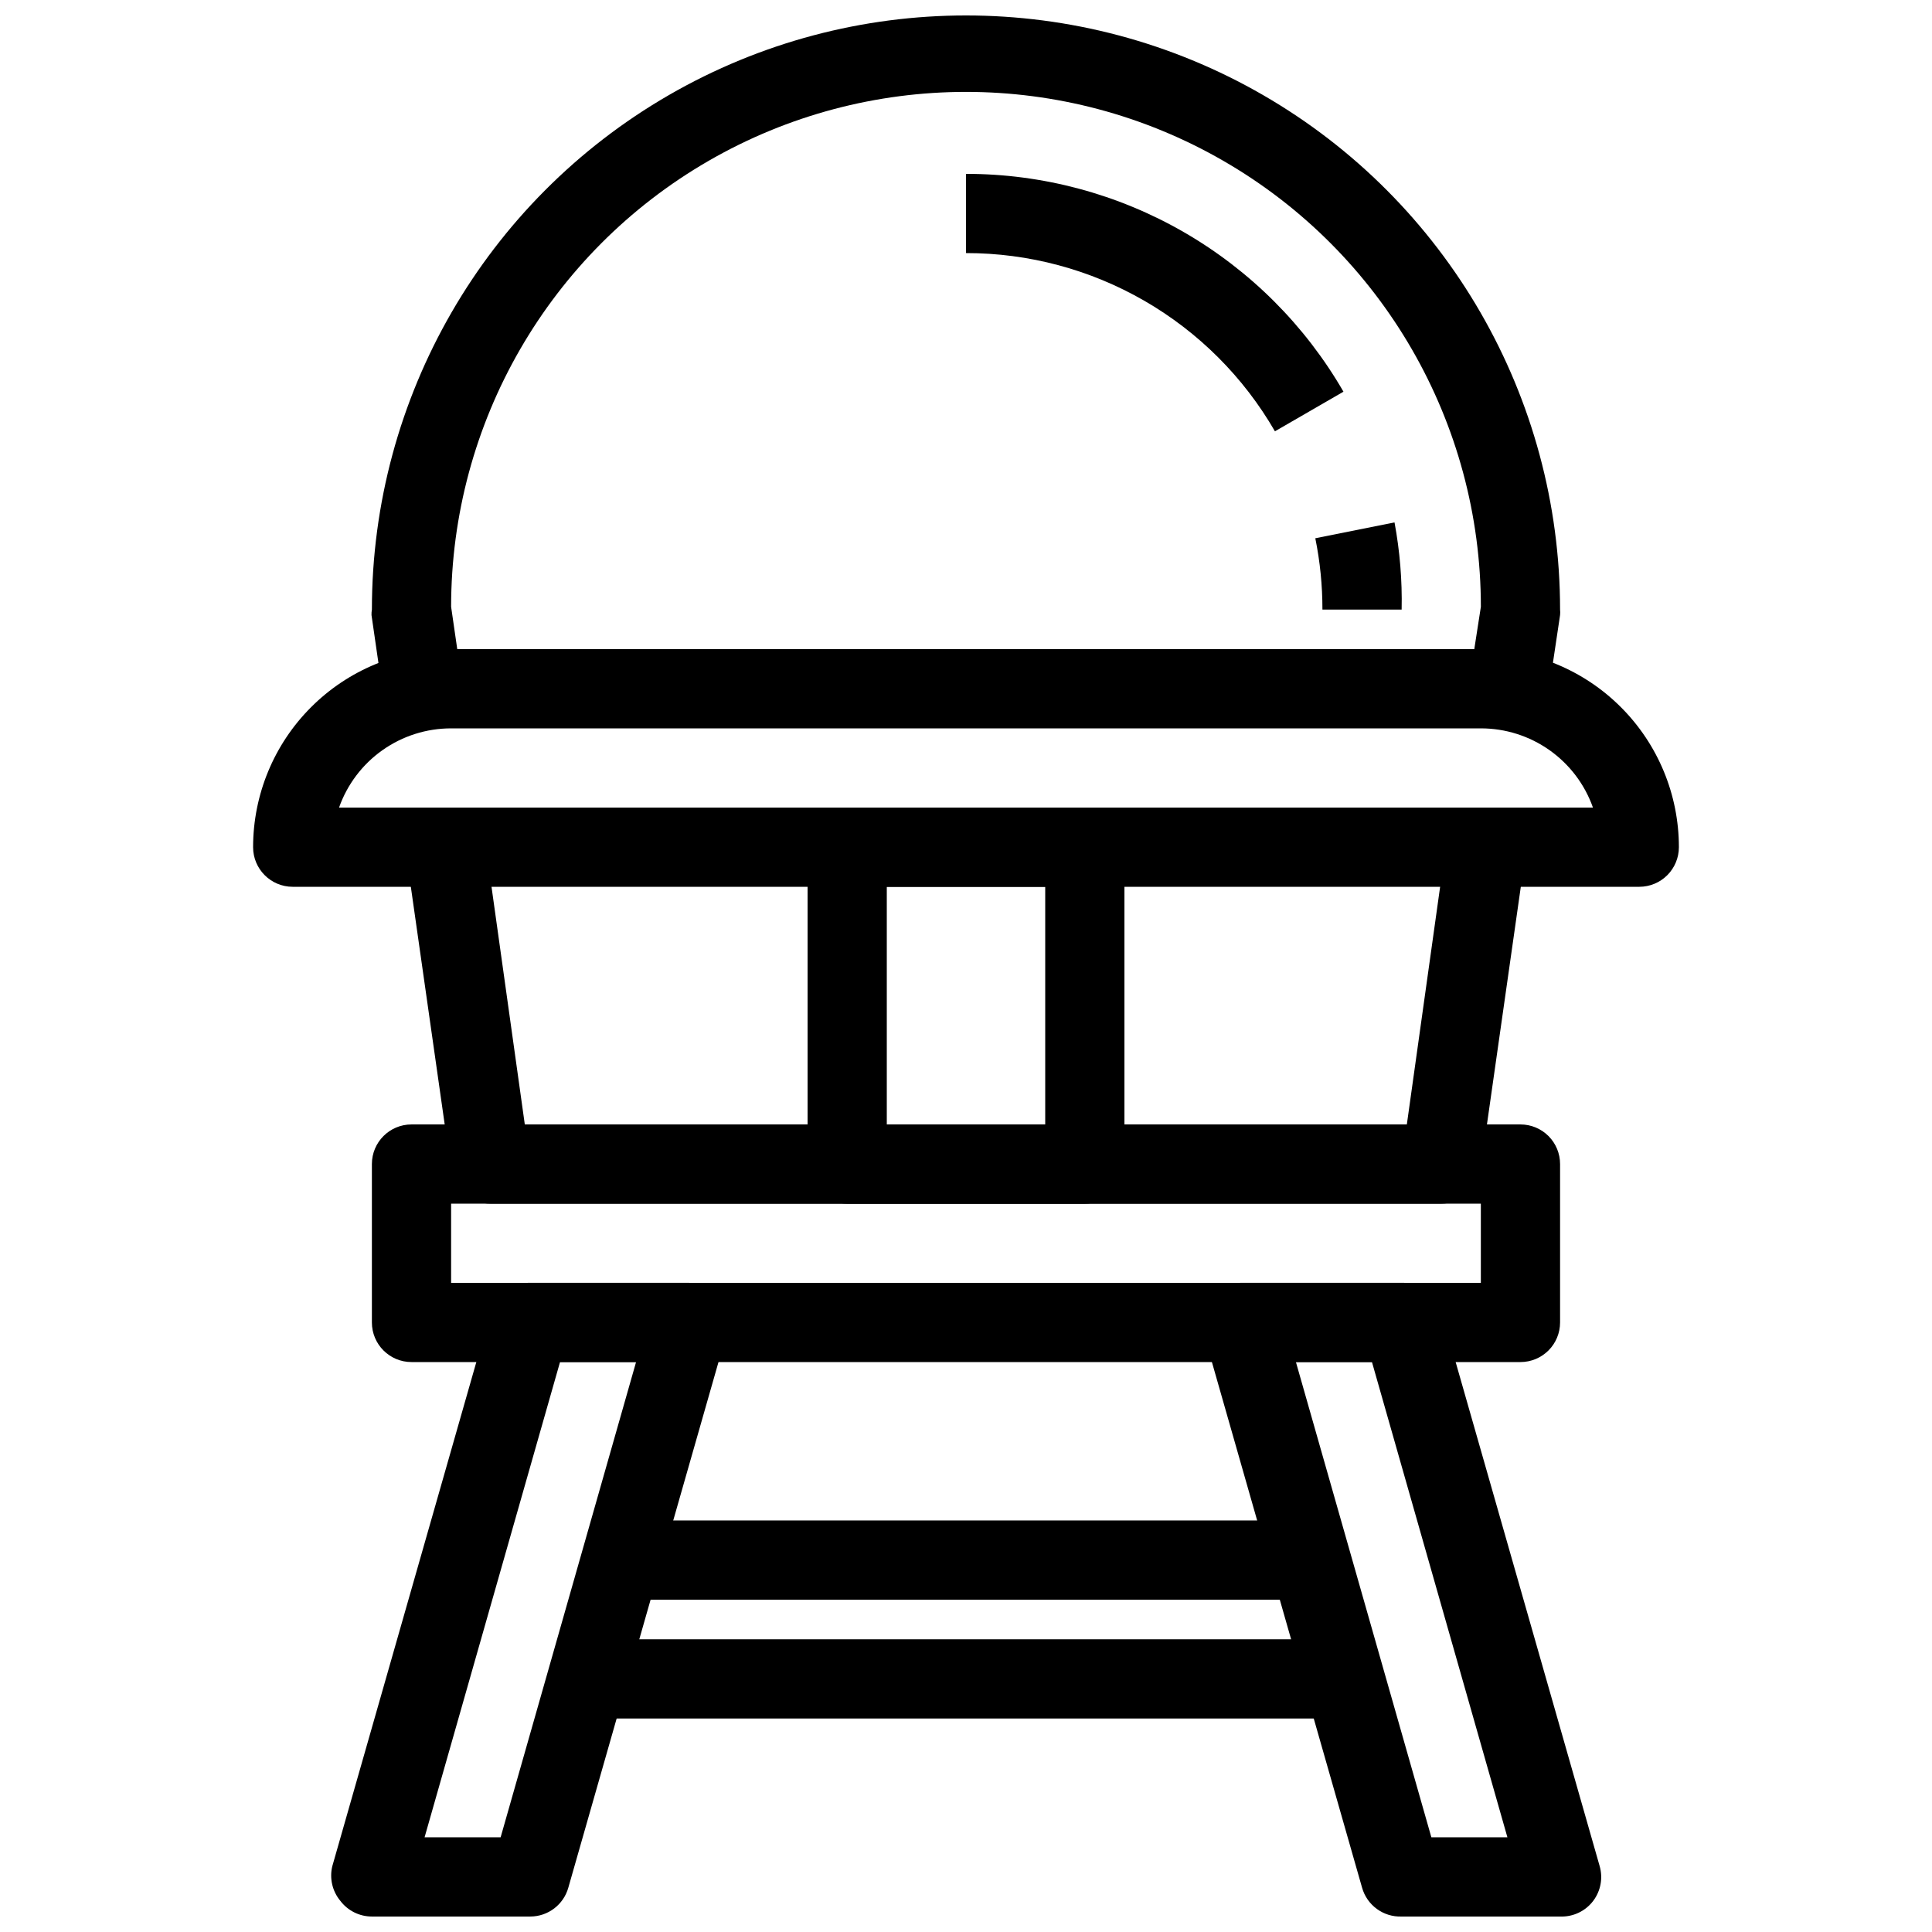 <?xml version="1.0" encoding="UTF-8"?>
<!-- The Best Svg Icon site in the world: iconSvg.co, Visit us! https://iconsvg.co -->
<svg width="800px" height="800px" version="1.1" viewBox="144 144 512 512" xmlns="http://www.w3.org/2000/svg">
 <defs>
  <clipPath id="c">
   <path d="m231 483h106v168.9h-106z"/>
  </clipPath>
  <clipPath id="b">
   <path d="m462 483h107v168.9h-107z"/>
  </clipPath>
  <clipPath id="a">
   <path d="m242 148.09h316v179.91h-316z"/>
  </clipPath>
 </defs>
 <path d="m546.94 504.96h-293.89c-5.797 0-10.496-4.699-10.496-10.496v-41.98c0-5.797 4.699-10.496 10.496-10.496h293.89c2.785 0 5.453 1.105 7.422 3.074 1.969 1.965 3.074 4.637 3.074 7.422v41.984-0.004c0 2.785-1.105 5.457-3.074 7.422-1.969 1.969-4.637 3.074-7.422 3.074zm-283.39-20.992h272.89v-20.988h-272.89z"/>
 <g clip-path="url(#c)">
  <path d="m284.54 651.9h-41.984c-3.305 0-6.414-1.555-8.398-4.199-2.094-2.543-2.871-5.926-2.098-9.129l41.984-146.95c1.305-4.672 5.644-7.84 10.496-7.664h41.984c3.301 0 6.414 1.559 8.395 4.199 1.949 2.617 2.57 5.992 1.68 9.133l-41.984 146.95c-1.266 4.519-5.379 7.648-10.074 7.66zm-28.023-20.992h20.152l35.895-125.95h-20.152z"/>
 </g>
 <g clip-path="url(#b)">
  <path d="m557.44 651.9h-41.984c-4.848 0.18-9.188-2.988-10.496-7.66l-41.984-146.95h0.004c-0.891-3.141-0.27-6.516 1.676-9.133 2.07-2.762 5.367-4.332 8.82-4.199h41.984-0.004c4.852-0.176 9.191 2.992 10.496 7.664l41.984 146.95c0.891 3.137 0.27 6.512-1.68 9.129-2.066 2.766-5.363 4.336-8.816 4.199zm-34.113-20.992h20.152l-35.895-125.95h-20.152z"/>
 </g>
 <path d="m305.54 546.94h188.93v20.992h-188.93z"/>
 <path d="m295.04 578.43h209.92v20.992h-209.92z"/>
 <path d="m578.43 379.01h-356.86c-5.797 0-10.496-4.699-10.496-10.496 0-13.918 5.527-27.27 15.371-37.109 9.84-9.844 23.191-15.371 37.109-15.371h272.89c13.922 0 27.27 5.527 37.109 15.371 9.844 9.84 15.371 23.191 15.371 37.109 0 2.781-1.105 5.453-3.074 7.422s-4.637 3.074-7.422 3.074zm-344.58-20.992h332.3c-2.172-6.144-6.195-11.461-11.516-15.219-5.32-3.762-11.676-5.777-18.191-5.773h-272.89c-6.516-0.004-12.871 2.012-18.191 5.773-5.32 3.758-9.34 9.074-11.512 15.219z"/>
 <path d="m431.49 462.98h-62.977c-5.797 0-10.496-4.699-10.496-10.496v-83.969c0-5.797 4.699-10.496 10.496-10.496h62.977c2.781 0 5.453 1.105 7.422 3.074 1.965 1.969 3.074 4.637 3.074 7.422v83.969c0 2.781-1.109 5.453-3.074 7.422-1.969 1.965-4.641 3.074-7.422 3.074zm-52.48-20.992h41.984v-62.977h-41.984z"/>
 <g clip-path="url(#a)">
  <path d="m554.29 328-20.992-2.938 3.148-20.258c0-48.75-26.004-93.793-68.223-118.17s-94.23-24.375-136.45 0c-42.215 24.375-68.223 69.418-68.223 118.17l2.938 20.258-20.992 2.938-3.043-20.992c-0.016-0.492 0.02-0.984 0.105-1.469 0-56.25 30.008-108.22 78.719-136.35 48.715-28.125 108.73-28.125 157.44 0s78.719 80.098 78.719 136.35c0.055 0.488 0.055 0.98 0 1.469z"/>
 </g>
 <path d="m525.95 462.98h-251.9c-5.269 0.051-9.758-3.812-10.496-9.027l-11.965-83.969 20.992-2.938 10.496 74.941h233.75l10.496-74.941 20.992 2.938-11.965 83.969c-0.734 5.176-5.164 9.023-10.395 9.027z"/>
 <path d="m481.87 258.3c-8.297-14.367-20.23-26.297-34.602-34.59-14.371-8.293-30.676-12.652-47.266-12.641v-20.992c20.273-0.008 40.191 5.324 57.75 15.457 17.559 10.137 32.141 24.715 42.277 42.27z"/>
 <path d="m515.45 305.54h-20.992c0.008-6.348-0.625-12.676-1.887-18.895l20.992-4.199c1.414 7.613 2.051 15.352 1.887 23.094z"/>
</svg>